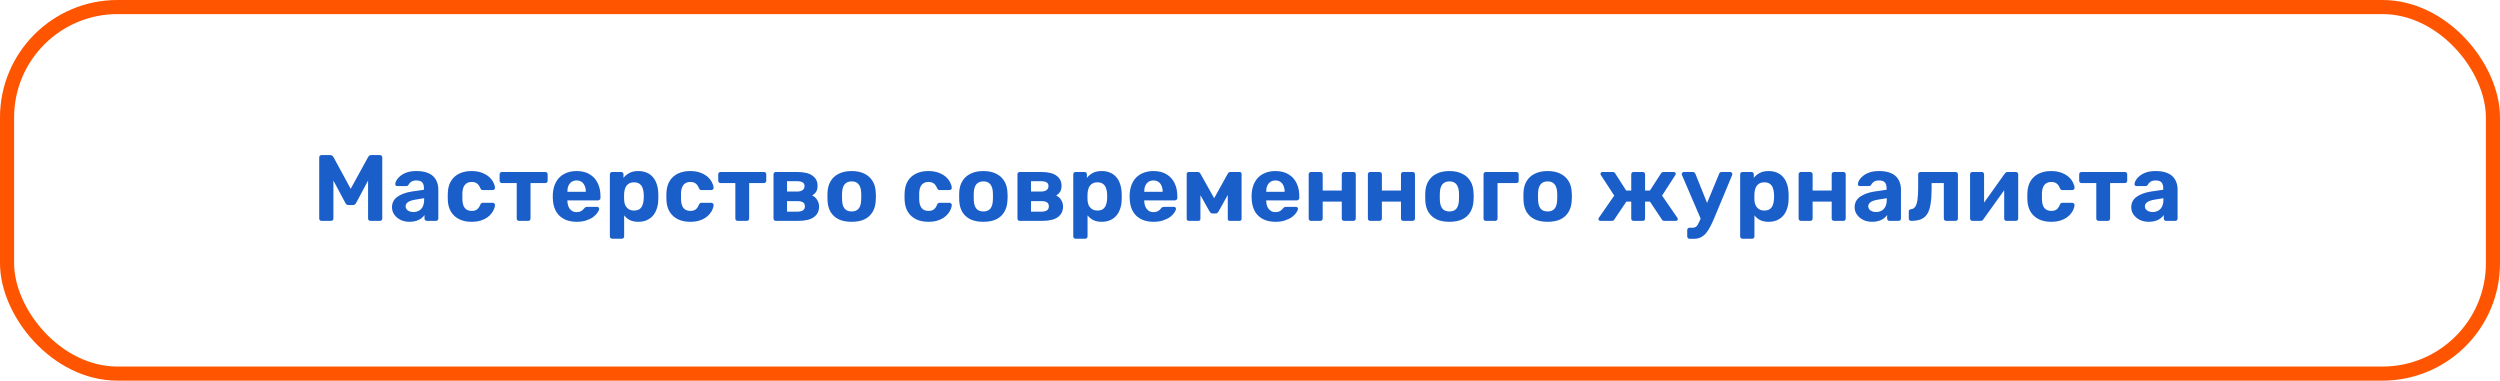 <?xml version="1.0" encoding="UTF-8"?> <svg xmlns="http://www.w3.org/2000/svg" width="532" height="81" viewBox="0 0 532 81" fill="none"><rect x="1.5" y="1.5" width="529" height="78" rx="23.5" stroke="#FF5400" stroke-width="3"></rect><path d="M68.427 47C68.294 47 68.174 46.953 68.067 46.86C67.974 46.767 67.927 46.647 67.927 46.5V33.5C67.927 33.353 67.974 33.233 68.067 33.14C68.174 33.047 68.294 33 68.427 33H70.287C70.487 33 70.634 33.053 70.727 33.16C70.834 33.267 70.907 33.347 70.947 33.4L74.627 40.18L78.347 33.4C78.374 33.347 78.434 33.267 78.527 33.16C78.634 33.053 78.787 33 78.987 33H80.847C80.994 33 81.114 33.047 81.207 33.14C81.301 33.233 81.347 33.353 81.347 33.5V46.5C81.347 46.647 81.301 46.767 81.207 46.86C81.114 46.953 80.994 47 80.847 47H78.807C78.674 47 78.561 46.953 78.467 46.86C78.374 46.767 78.327 46.647 78.327 46.5V38.42L75.787 43.18C75.721 43.3 75.634 43.407 75.527 43.5C75.421 43.593 75.281 43.64 75.107 43.64H74.167C73.994 43.64 73.854 43.593 73.747 43.5C73.641 43.407 73.554 43.3 73.487 43.18L70.947 38.42V46.5C70.947 46.647 70.901 46.767 70.807 46.86C70.714 46.953 70.601 47 70.467 47H68.427ZM87.154 47.2C86.447 47.2 85.814 47.067 85.254 46.8C84.694 46.52 84.247 46.147 83.914 45.68C83.581 45.213 83.414 44.693 83.414 44.12C83.414 43.173 83.794 42.427 84.554 41.88C85.327 41.333 86.341 40.96 87.594 40.76L90.214 40.38V40.02C90.214 39.5 90.094 39.1 89.854 38.82C89.614 38.54 89.194 38.4 88.594 38.4C88.154 38.4 87.801 38.487 87.534 38.66C87.267 38.833 87.061 39.06 86.914 39.34C86.807 39.513 86.654 39.6 86.454 39.6H84.554C84.407 39.6 84.294 39.56 84.214 39.48C84.134 39.387 84.101 39.28 84.114 39.16C84.114 38.933 84.201 38.667 84.374 38.36C84.547 38.053 84.814 37.753 85.174 37.46C85.534 37.153 85.994 36.9 86.554 36.7C87.114 36.5 87.801 36.4 88.614 36.4C89.454 36.4 90.174 36.5 90.774 36.7C91.374 36.9 91.854 37.18 92.214 37.54C92.574 37.9 92.841 38.32 93.014 38.8C93.187 39.267 93.274 39.773 93.274 40.32V46.5C93.274 46.647 93.227 46.767 93.134 46.86C93.041 46.953 92.921 47 92.774 47H90.814C90.681 47 90.567 46.953 90.474 46.86C90.381 46.767 90.334 46.647 90.334 46.5V45.76C90.161 46.013 89.927 46.253 89.634 46.48C89.341 46.693 88.987 46.867 88.574 47C88.174 47.133 87.701 47.2 87.154 47.2ZM87.954 45.12C88.394 45.12 88.787 45.027 89.134 44.84C89.481 44.653 89.754 44.367 89.954 43.98C90.154 43.593 90.254 43.107 90.254 42.52V42.18L88.394 42.48C87.674 42.6 87.147 42.78 86.814 43.02C86.481 43.26 86.314 43.553 86.314 43.9C86.314 44.153 86.387 44.373 86.534 44.56C86.694 44.747 86.901 44.887 87.154 44.98C87.407 45.073 87.674 45.12 87.954 45.12ZM100.316 47.2C99.342 47.2 98.482 47.02 97.736 46.66C97.002 46.3 96.422 45.78 95.996 45.1C95.569 44.407 95.335 43.58 95.296 42.62C95.282 42.407 95.275 42.14 95.275 41.82C95.275 41.487 95.282 41.213 95.296 41C95.335 40.027 95.562 39.2 95.975 38.52C96.402 37.827 96.989 37.3 97.736 36.94C98.482 36.58 99.342 36.4 100.316 36.4C101.209 36.4 101.969 36.527 102.596 36.78C103.222 37.02 103.736 37.327 104.136 37.7C104.536 38.073 104.829 38.467 105.016 38.88C105.216 39.28 105.322 39.633 105.336 39.94C105.349 40.073 105.302 40.193 105.196 40.3C105.102 40.393 104.989 40.44 104.856 40.44H102.716C102.582 40.44 102.476 40.407 102.396 40.34C102.329 40.26 102.262 40.153 102.196 40.02C102.009 39.553 101.769 39.22 101.476 39.02C101.182 38.82 100.816 38.72 100.376 38.72C99.775 38.72 99.302 38.913 98.956 39.3C98.609 39.687 98.422 40.287 98.395 41.1C98.382 41.62 98.382 42.093 98.395 42.52C98.436 43.347 98.622 43.947 98.956 44.32C99.302 44.693 99.775 44.88 100.376 44.88C100.842 44.88 101.216 44.78 101.496 44.58C101.776 44.38 102.009 44.047 102.196 43.58C102.249 43.447 102.316 43.347 102.396 43.28C102.476 43.2 102.582 43.16 102.716 43.16H104.856C104.989 43.16 105.102 43.213 105.196 43.32C105.302 43.413 105.349 43.527 105.336 43.66C105.322 43.887 105.256 44.153 105.136 44.46C105.029 44.767 104.849 45.08 104.596 45.4C104.356 45.72 104.042 46.02 103.656 46.3C103.269 46.567 102.796 46.787 102.236 46.96C101.689 47.12 101.049 47.2 100.316 47.2ZM110.457 47C110.31 47 110.19 46.953 110.097 46.86C110.004 46.767 109.957 46.647 109.957 46.5V38.96H106.817C106.67 38.96 106.55 38.913 106.457 38.82C106.364 38.727 106.317 38.607 106.317 38.46V37.1C106.317 36.953 106.364 36.833 106.457 36.74C106.55 36.647 106.67 36.6 106.817 36.6H116.037C116.184 36.6 116.304 36.647 116.397 36.74C116.49 36.833 116.537 36.953 116.537 37.1V38.46C116.537 38.607 116.49 38.727 116.397 38.82C116.304 38.913 116.184 38.96 116.037 38.96H112.897V46.5C112.897 46.647 112.85 46.767 112.757 46.86C112.664 46.953 112.55 47 112.417 47H110.457ZM122.718 47.2C121.185 47.2 119.965 46.773 119.058 45.92C118.165 45.067 117.692 43.827 117.638 42.2C117.638 42.093 117.638 41.953 117.638 41.78C117.638 41.593 117.638 41.447 117.638 41.34C117.692 40.313 117.925 39.433 118.338 38.7C118.752 37.953 119.332 37.387 120.078 37C120.825 36.6 121.698 36.4 122.698 36.4C123.818 36.4 124.752 36.633 125.498 37.1C126.258 37.553 126.825 38.18 127.198 38.98C127.585 39.767 127.778 40.673 127.778 41.7V42.16C127.778 42.293 127.725 42.407 127.618 42.5C127.525 42.593 127.412 42.64 127.278 42.64H120.738C120.738 42.653 120.738 42.68 120.738 42.72C120.738 42.747 120.738 42.773 120.738 42.8C120.752 43.227 120.832 43.62 120.978 43.98C121.138 44.327 121.358 44.607 121.638 44.82C121.932 45.033 122.278 45.14 122.678 45.14C123.012 45.14 123.285 45.093 123.498 45C123.712 44.907 123.885 44.793 124.018 44.66C124.165 44.527 124.272 44.413 124.338 44.32C124.458 44.187 124.552 44.107 124.618 44.08C124.698 44.04 124.818 44.02 124.978 44.02H127.058C127.192 44.02 127.298 44.06 127.378 44.14C127.472 44.207 127.512 44.307 127.498 44.44C127.485 44.653 127.372 44.92 127.158 45.24C126.958 45.547 126.658 45.853 126.258 46.16C125.858 46.453 125.358 46.7 124.758 46.9C124.172 47.1 123.492 47.2 122.718 47.2ZM120.738 40.82H124.658V40.78C124.658 40.3 124.578 39.887 124.418 39.54C124.272 39.18 124.052 38.9 123.758 38.7C123.465 38.5 123.112 38.4 122.698 38.4C122.285 38.4 121.932 38.5 121.638 38.7C121.345 38.9 121.118 39.18 120.958 39.54C120.812 39.887 120.738 40.3 120.738 40.78V40.82ZM130.278 50.8C130.131 50.8 130.011 50.753 129.918 50.66C129.824 50.567 129.778 50.447 129.778 50.3V37.1C129.778 36.953 129.824 36.833 129.918 36.74C130.011 36.647 130.131 36.6 130.278 36.6H132.178C132.324 36.6 132.444 36.647 132.538 36.74C132.631 36.833 132.678 36.953 132.678 37.1V37.86C132.998 37.433 133.411 37.087 133.918 36.82C134.424 36.54 135.058 36.4 135.818 36.4C136.511 36.4 137.111 36.513 137.618 36.74C138.138 36.953 138.571 37.267 138.918 37.68C139.278 38.08 139.551 38.567 139.738 39.14C139.938 39.713 140.051 40.36 140.078 41.08C140.091 41.333 140.098 41.573 140.098 41.8C140.098 42.027 140.091 42.273 140.078 42.54C140.064 43.22 139.958 43.847 139.758 44.42C139.571 44.993 139.298 45.487 138.938 45.9C138.578 46.313 138.138 46.633 137.618 46.86C137.111 47.087 136.511 47.2 135.818 47.2C135.138 47.2 134.544 47.08 134.038 46.84C133.544 46.587 133.138 46.247 132.818 45.82V50.3C132.818 50.447 132.771 50.567 132.678 50.66C132.584 50.753 132.471 50.8 132.338 50.8H130.278ZM134.918 44.8C135.424 44.8 135.824 44.693 136.118 44.48C136.411 44.253 136.618 43.96 136.738 43.6C136.871 43.24 136.951 42.847 136.978 42.42C137.004 42.007 137.004 41.593 136.978 41.18C136.951 40.753 136.871 40.36 136.738 40C136.618 39.64 136.411 39.353 136.118 39.14C135.824 38.913 135.424 38.8 134.918 38.8C134.424 38.8 134.024 38.913 133.718 39.14C133.411 39.367 133.191 39.653 133.058 40C132.924 40.347 132.844 40.72 132.818 41.12C132.804 41.36 132.798 41.607 132.798 41.86C132.798 42.113 132.804 42.367 132.818 42.62C132.831 42.993 132.911 43.347 133.058 43.68C133.218 44 133.444 44.267 133.738 44.48C134.044 44.693 134.438 44.8 134.918 44.8ZM146.839 47.2C145.866 47.2 145.006 47.02 144.259 46.66C143.526 46.3 142.946 45.78 142.519 45.1C142.092 44.407 141.859 43.58 141.819 42.62C141.806 42.407 141.799 42.14 141.799 41.82C141.799 41.487 141.806 41.213 141.819 41C141.859 40.027 142.086 39.2 142.499 38.52C142.926 37.827 143.512 37.3 144.259 36.94C145.006 36.58 145.866 36.4 146.839 36.4C147.732 36.4 148.492 36.527 149.119 36.78C149.746 37.02 150.259 37.327 150.659 37.7C151.059 38.073 151.352 38.467 151.539 38.88C151.739 39.28 151.846 39.633 151.859 39.94C151.872 40.073 151.826 40.193 151.719 40.3C151.626 40.393 151.512 40.44 151.379 40.44H149.239C149.106 40.44 148.999 40.407 148.919 40.34C148.852 40.26 148.786 40.153 148.719 40.02C148.532 39.553 148.292 39.22 147.999 39.02C147.706 38.82 147.339 38.72 146.899 38.72C146.299 38.72 145.826 38.913 145.479 39.3C145.132 39.687 144.946 40.287 144.919 41.1C144.906 41.62 144.906 42.093 144.919 42.52C144.959 43.347 145.146 43.947 145.479 44.32C145.826 44.693 146.299 44.88 146.899 44.88C147.366 44.88 147.739 44.78 148.019 44.58C148.299 44.38 148.532 44.047 148.719 43.58C148.772 43.447 148.839 43.347 148.919 43.28C148.999 43.2 149.106 43.16 149.239 43.16H151.379C151.512 43.16 151.626 43.213 151.719 43.32C151.826 43.413 151.872 43.527 151.859 43.66C151.846 43.887 151.779 44.153 151.659 44.46C151.552 44.767 151.372 45.08 151.119 45.4C150.879 45.72 150.566 46.02 150.179 46.3C149.792 46.567 149.319 46.787 148.759 46.96C148.212 47.12 147.572 47.2 146.839 47.2ZM156.981 47C156.834 47 156.714 46.953 156.621 46.86C156.527 46.767 156.481 46.647 156.481 46.5V38.96H153.341C153.194 38.96 153.074 38.913 152.981 38.82C152.887 38.727 152.841 38.607 152.841 38.46V37.1C152.841 36.953 152.887 36.833 152.981 36.74C153.074 36.647 153.194 36.6 153.341 36.6H162.561C162.707 36.6 162.827 36.647 162.921 36.74C163.014 36.833 163.061 36.953 163.061 37.1V38.46C163.061 38.607 163.014 38.727 162.921 38.82C162.827 38.913 162.707 38.96 162.561 38.96H159.421V46.5C159.421 46.647 159.374 46.767 159.281 46.86C159.187 46.953 159.074 47 158.941 47H156.981ZM165.082 47C164.948 47 164.835 46.953 164.742 46.86C164.648 46.767 164.602 46.647 164.602 46.5V37.1C164.602 36.953 164.648 36.833 164.742 36.74C164.835 36.647 164.948 36.6 165.082 36.6H169.642C171.135 36.6 172.228 36.867 172.922 37.4C173.628 37.92 173.982 38.627 173.982 39.52C173.982 40.053 173.882 40.48 173.682 40.8C173.482 41.107 173.202 41.373 172.842 41.6C173.295 41.813 173.648 42.133 173.902 42.56C174.168 42.973 174.302 43.44 174.302 43.96C174.302 44.907 173.935 45.653 173.202 46.2C172.468 46.733 171.368 47 169.902 47H165.082ZM167.482 45.04H169.722C170.188 45.04 170.562 44.953 170.842 44.78C171.135 44.593 171.282 44.307 171.282 43.92C171.282 43.52 171.148 43.233 170.882 43.06C170.615 42.887 170.228 42.8 169.722 42.8H167.482V45.04ZM167.482 40.76H169.642C170.122 40.76 170.502 40.66 170.782 40.46C171.062 40.26 171.202 39.973 171.202 39.6C171.202 39.213 171.062 38.947 170.782 38.8C170.502 38.64 170.122 38.56 169.642 38.56H167.482V40.76ZM181.237 47.2C180.13 47.2 179.203 47.02 178.457 46.66C177.71 46.287 177.137 45.76 176.737 45.08C176.35 44.4 176.137 43.607 176.097 42.7C176.083 42.433 176.077 42.133 176.077 41.8C176.077 41.453 176.083 41.153 176.097 40.9C176.137 39.98 176.363 39.187 176.777 38.52C177.19 37.84 177.77 37.32 178.517 36.96C179.263 36.587 180.17 36.4 181.237 36.4C182.29 36.4 183.19 36.587 183.937 36.96C184.683 37.32 185.263 37.84 185.677 38.52C186.09 39.187 186.317 39.98 186.357 40.9C186.383 41.153 186.397 41.453 186.397 41.8C186.397 42.133 186.383 42.433 186.357 42.7C186.317 43.607 186.097 44.4 185.697 45.08C185.31 45.76 184.743 46.287 183.997 46.66C183.25 47.02 182.33 47.2 181.237 47.2ZM181.237 45C181.89 45 182.383 44.8 182.717 44.4C183.05 43.987 183.23 43.387 183.257 42.6C183.27 42.4 183.277 42.133 183.277 41.8C183.277 41.467 183.27 41.2 183.257 41C183.23 40.227 183.05 39.633 182.717 39.22C182.383 38.807 181.89 38.6 181.237 38.6C180.583 38.6 180.083 38.807 179.737 39.22C179.403 39.633 179.223 40.227 179.197 41C179.183 41.2 179.177 41.467 179.177 41.8C179.177 42.133 179.183 42.4 179.197 42.6C179.223 43.387 179.403 43.987 179.737 44.4C180.083 44.8 180.583 45 181.237 45ZM197.523 47.2C196.549 47.2 195.689 47.02 194.943 46.66C194.209 46.3 193.629 45.78 193.203 45.1C192.776 44.407 192.543 43.58 192.503 42.62C192.489 42.407 192.483 42.14 192.483 41.82C192.483 41.487 192.489 41.213 192.503 41C192.543 40.027 192.769 39.2 193.183 38.52C193.609 37.827 194.196 37.3 194.943 36.94C195.689 36.58 196.549 36.4 197.523 36.4C198.416 36.4 199.176 36.527 199.803 36.78C200.429 37.02 200.943 37.327 201.343 37.7C201.743 38.073 202.036 38.467 202.223 38.88C202.423 39.28 202.529 39.633 202.543 39.94C202.556 40.073 202.509 40.193 202.403 40.3C202.309 40.393 202.196 40.44 202.063 40.44H199.923C199.789 40.44 199.683 40.407 199.603 40.34C199.536 40.26 199.469 40.153 199.403 40.02C199.216 39.553 198.976 39.22 198.683 39.02C198.389 38.82 198.023 38.72 197.583 38.72C196.983 38.72 196.509 38.913 196.163 39.3C195.816 39.687 195.629 40.287 195.603 41.1C195.589 41.62 195.589 42.093 195.603 42.52C195.643 43.347 195.829 43.947 196.163 44.32C196.509 44.693 196.983 44.88 197.583 44.88C198.049 44.88 198.423 44.78 198.703 44.58C198.983 44.38 199.216 44.047 199.403 43.58C199.456 43.447 199.523 43.347 199.603 43.28C199.683 43.2 199.789 43.16 199.923 43.16H202.063C202.196 43.16 202.309 43.213 202.403 43.32C202.509 43.413 202.556 43.527 202.543 43.66C202.529 43.887 202.463 44.153 202.343 44.46C202.236 44.767 202.056 45.08 201.803 45.4C201.563 45.72 201.249 46.02 200.863 46.3C200.476 46.567 200.003 46.787 199.443 46.96C198.896 47.12 198.256 47.2 197.523 47.2ZM209.264 47.2C208.157 47.2 207.231 47.02 206.484 46.66C205.737 46.287 205.164 45.76 204.764 45.08C204.377 44.4 204.164 43.607 204.124 42.7C204.111 42.433 204.104 42.133 204.104 41.8C204.104 41.453 204.111 41.153 204.124 40.9C204.164 39.98 204.391 39.187 204.804 38.52C205.217 37.84 205.797 37.32 206.544 36.96C207.291 36.587 208.197 36.4 209.264 36.4C210.317 36.4 211.217 36.587 211.964 36.96C212.711 37.32 213.291 37.84 213.704 38.52C214.117 39.187 214.344 39.98 214.384 40.9C214.411 41.153 214.424 41.453 214.424 41.8C214.424 42.133 214.411 42.433 214.384 42.7C214.344 43.607 214.124 44.4 213.724 45.08C213.337 45.76 212.771 46.287 212.024 46.66C211.277 47.02 210.357 47.2 209.264 47.2ZM209.264 45C209.917 45 210.411 44.8 210.744 44.4C211.077 43.987 211.257 43.387 211.284 42.6C211.297 42.4 211.304 42.133 211.304 41.8C211.304 41.467 211.297 41.2 211.284 41C211.257 40.227 211.077 39.633 210.744 39.22C210.411 38.807 209.917 38.6 209.264 38.6C208.611 38.6 208.111 38.807 207.764 39.22C207.431 39.633 207.251 40.227 207.224 41C207.211 41.2 207.204 41.467 207.204 41.8C207.204 42.133 207.211 42.4 207.224 42.6C207.251 43.387 207.431 43.987 207.764 44.4C208.111 44.8 208.611 45 209.264 45ZM216.996 47C216.863 47 216.749 46.953 216.656 46.86C216.563 46.767 216.516 46.647 216.516 46.5V37.1C216.516 36.953 216.563 36.833 216.656 36.74C216.749 36.647 216.863 36.6 216.996 36.6H221.556C223.049 36.6 224.143 36.867 224.836 37.4C225.543 37.92 225.896 38.627 225.896 39.52C225.896 40.053 225.796 40.48 225.596 40.8C225.396 41.107 225.116 41.373 224.756 41.6C225.209 41.813 225.563 42.133 225.816 42.56C226.083 42.973 226.216 43.44 226.216 43.96C226.216 44.907 225.849 45.653 225.116 46.2C224.383 46.733 223.283 47 221.816 47H216.996ZM219.396 45.04H221.636C222.103 45.04 222.476 44.953 222.756 44.78C223.049 44.593 223.196 44.307 223.196 43.92C223.196 43.52 223.063 43.233 222.796 43.06C222.529 42.887 222.143 42.8 221.636 42.8H219.396V45.04ZM219.396 40.76H221.556C222.036 40.76 222.416 40.66 222.696 40.46C222.976 40.26 223.116 39.973 223.116 39.6C223.116 39.213 222.976 38.947 222.696 38.8C222.416 38.64 222.036 38.56 221.556 38.56H219.396V40.76ZM228.891 50.8C228.744 50.8 228.624 50.753 228.531 50.66C228.438 50.567 228.391 50.447 228.391 50.3V37.1C228.391 36.953 228.438 36.833 228.531 36.74C228.624 36.647 228.744 36.6 228.891 36.6H230.791C230.938 36.6 231.058 36.647 231.151 36.74C231.244 36.833 231.291 36.953 231.291 37.1V37.86C231.611 37.433 232.024 37.087 232.531 36.82C233.038 36.54 233.671 36.4 234.431 36.4C235.124 36.4 235.724 36.513 236.231 36.74C236.751 36.953 237.184 37.267 237.531 37.68C237.891 38.08 238.164 38.567 238.351 39.14C238.551 39.713 238.664 40.36 238.691 41.08C238.704 41.333 238.711 41.573 238.711 41.8C238.711 42.027 238.704 42.273 238.691 42.54C238.678 43.22 238.571 43.847 238.371 44.42C238.184 44.993 237.911 45.487 237.551 45.9C237.191 46.313 236.751 46.633 236.231 46.86C235.724 47.087 235.124 47.2 234.431 47.2C233.751 47.2 233.158 47.08 232.651 46.84C232.158 46.587 231.751 46.247 231.431 45.82V50.3C231.431 50.447 231.384 50.567 231.291 50.66C231.198 50.753 231.084 50.8 230.951 50.8H228.891ZM233.531 44.8C234.038 44.8 234.438 44.693 234.731 44.48C235.024 44.253 235.231 43.96 235.351 43.6C235.484 43.24 235.564 42.847 235.591 42.42C235.618 42.007 235.618 41.593 235.591 41.18C235.564 40.753 235.484 40.36 235.351 40C235.231 39.64 235.024 39.353 234.731 39.14C234.438 38.913 234.038 38.8 233.531 38.8C233.038 38.8 232.638 38.913 232.331 39.14C232.024 39.367 231.804 39.653 231.671 40C231.538 40.347 231.458 40.72 231.431 41.12C231.418 41.36 231.411 41.607 231.411 41.86C231.411 42.113 231.418 42.367 231.431 42.62C231.444 42.993 231.524 43.347 231.671 43.68C231.831 44 232.058 44.267 232.351 44.48C232.658 44.693 233.051 44.8 233.531 44.8ZM245.472 47.2C243.939 47.2 242.719 46.773 241.812 45.92C240.919 45.067 240.446 43.827 240.392 42.2C240.392 42.093 240.392 41.953 240.392 41.78C240.392 41.593 240.392 41.447 240.392 41.34C240.446 40.313 240.679 39.433 241.092 38.7C241.506 37.953 242.086 37.387 242.832 37C243.579 36.6 244.452 36.4 245.452 36.4C246.572 36.4 247.506 36.633 248.252 37.1C249.012 37.553 249.579 38.18 249.952 38.98C250.339 39.767 250.532 40.673 250.532 41.7V42.16C250.532 42.293 250.479 42.407 250.372 42.5C250.279 42.593 250.166 42.64 250.032 42.64H243.492C243.492 42.653 243.492 42.68 243.492 42.72C243.492 42.747 243.492 42.773 243.492 42.8C243.506 43.227 243.586 43.62 243.732 43.98C243.892 44.327 244.112 44.607 244.392 44.82C244.686 45.033 245.032 45.14 245.432 45.14C245.766 45.14 246.039 45.093 246.252 45C246.466 44.907 246.639 44.793 246.772 44.66C246.919 44.527 247.026 44.413 247.092 44.32C247.212 44.187 247.306 44.107 247.372 44.08C247.452 44.04 247.572 44.02 247.732 44.02H249.812C249.946 44.02 250.052 44.06 250.132 44.14C250.226 44.207 250.266 44.307 250.252 44.44C250.239 44.653 250.126 44.92 249.912 45.24C249.712 45.547 249.412 45.853 249.012 46.16C248.612 46.453 248.112 46.7 247.512 46.9C246.926 47.1 246.246 47.2 245.472 47.2ZM243.492 40.82H247.412V40.78C247.412 40.3 247.332 39.887 247.172 39.54C247.026 39.18 246.806 38.9 246.512 38.7C246.219 38.5 245.866 38.4 245.452 38.4C245.039 38.4 244.686 38.5 244.392 38.7C244.099 38.9 243.872 39.18 243.712 39.54C243.566 39.887 243.492 40.3 243.492 40.78V40.82ZM252.951 47C252.831 47 252.731 46.96 252.651 46.88C252.571 46.8 252.531 46.7 252.531 46.58V37C252.531 36.893 252.571 36.8 252.651 36.72C252.731 36.64 252.825 36.6 252.931 36.6H254.891C255.131 36.6 255.318 36.72 255.451 36.96L258.371 42.18L261.271 36.96C261.405 36.72 261.591 36.6 261.831 36.6H263.811C263.918 36.6 264.011 36.64 264.091 36.72C264.171 36.8 264.211 36.893 264.211 37V46.58C264.211 46.7 264.171 46.8 264.091 46.88C264.011 46.96 263.911 47 263.791 47H261.691C261.558 47 261.451 46.96 261.371 46.88C261.305 46.8 261.271 46.7 261.271 46.58V39.68L262.171 39.86L259.331 44.96C259.265 45.08 259.185 45.187 259.091 45.28C259.011 45.373 258.891 45.42 258.731 45.42H257.991C257.845 45.42 257.725 45.38 257.631 45.3C257.538 45.207 257.451 45.093 257.371 44.96L254.611 40.04L255.451 39.86V46.58C255.451 46.7 255.411 46.8 255.331 46.88C255.251 46.96 255.151 47 255.031 47H252.951ZM271.429 47.2C269.896 47.2 268.676 46.773 267.769 45.92C266.876 45.067 266.403 43.827 266.349 42.2C266.349 42.093 266.349 41.953 266.349 41.78C266.349 41.593 266.349 41.447 266.349 41.34C266.403 40.313 266.636 39.433 267.049 38.7C267.463 37.953 268.043 37.387 268.789 37C269.536 36.6 270.409 36.4 271.409 36.4C272.529 36.4 273.463 36.633 274.209 37.1C274.969 37.553 275.536 38.18 275.909 38.98C276.296 39.767 276.489 40.673 276.489 41.7V42.16C276.489 42.293 276.436 42.407 276.329 42.5C276.236 42.593 276.123 42.64 275.989 42.64H269.449C269.449 42.653 269.449 42.68 269.449 42.72C269.449 42.747 269.449 42.773 269.449 42.8C269.463 43.227 269.543 43.62 269.689 43.98C269.849 44.327 270.069 44.607 270.349 44.82C270.643 45.033 270.989 45.14 271.389 45.14C271.723 45.14 271.996 45.093 272.209 45C272.423 44.907 272.596 44.793 272.729 44.66C272.876 44.527 272.983 44.413 273.049 44.32C273.169 44.187 273.263 44.107 273.329 44.08C273.409 44.04 273.529 44.02 273.689 44.02H275.769C275.903 44.02 276.009 44.06 276.089 44.14C276.183 44.207 276.223 44.307 276.209 44.44C276.196 44.653 276.083 44.92 275.869 45.24C275.669 45.547 275.369 45.853 274.969 46.16C274.569 46.453 274.069 46.7 273.469 46.9C272.883 47.1 272.203 47.2 271.429 47.2ZM269.449 40.82H273.369V40.78C273.369 40.3 273.289 39.887 273.129 39.54C272.983 39.18 272.763 38.9 272.469 38.7C272.176 38.5 271.823 38.4 271.409 38.4C270.996 38.4 270.643 38.5 270.349 38.7C270.056 38.9 269.829 39.18 269.669 39.54C269.523 39.887 269.449 40.3 269.449 40.78V40.82ZM278.969 47C278.835 47 278.722 46.953 278.629 46.86C278.535 46.767 278.489 46.647 278.489 46.5V37.1C278.489 36.953 278.535 36.833 278.629 36.74C278.722 36.647 278.835 36.6 278.969 36.6H280.969C281.115 36.6 281.235 36.647 281.329 36.74C281.422 36.833 281.469 36.953 281.469 37.1V40.54H285.529V37.1C285.529 36.953 285.575 36.833 285.669 36.74C285.762 36.647 285.882 36.6 286.029 36.6H288.029C288.162 36.6 288.275 36.647 288.369 36.74C288.462 36.833 288.509 36.953 288.509 37.1V46.5C288.509 46.647 288.462 46.767 288.369 46.86C288.275 46.953 288.162 47 288.029 47H286.029C285.882 47 285.762 46.953 285.669 46.86C285.575 46.767 285.529 46.647 285.529 46.5V42.9H281.469V46.5C281.469 46.647 281.422 46.767 281.329 46.86C281.235 46.953 281.115 47 280.969 47H278.969ZM291.566 47C291.433 47 291.32 46.953 291.226 46.86C291.133 46.767 291.086 46.647 291.086 46.5V37.1C291.086 36.953 291.133 36.833 291.226 36.74C291.32 36.647 291.433 36.6 291.566 36.6H293.566C293.713 36.6 293.833 36.647 293.926 36.74C294.02 36.833 294.066 36.953 294.066 37.1V40.54H298.126V37.1C298.126 36.953 298.173 36.833 298.266 36.74C298.36 36.647 298.48 36.6 298.626 36.6H300.626C300.76 36.6 300.873 36.647 300.966 36.74C301.06 36.833 301.106 36.953 301.106 37.1V46.5C301.106 46.647 301.06 46.767 300.966 46.86C300.873 46.953 300.76 47 300.626 47H298.626C298.48 47 298.36 46.953 298.266 46.86C298.173 46.767 298.126 46.647 298.126 46.5V42.9H294.066V46.5C294.066 46.647 294.02 46.767 293.926 46.86C293.833 46.953 293.713 47 293.566 47H291.566ZM308.444 47.2C307.337 47.2 306.41 47.02 305.664 46.66C304.917 46.287 304.344 45.76 303.944 45.08C303.557 44.4 303.344 43.607 303.304 42.7C303.29 42.433 303.284 42.133 303.284 41.8C303.284 41.453 303.29 41.153 303.304 40.9C303.344 39.98 303.57 39.187 303.984 38.52C304.397 37.84 304.977 37.32 305.724 36.96C306.47 36.587 307.377 36.4 308.444 36.4C309.497 36.4 310.397 36.587 311.144 36.96C311.89 37.32 312.47 37.84 312.884 38.52C313.297 39.187 313.524 39.98 313.564 40.9C313.59 41.153 313.604 41.453 313.604 41.8C313.604 42.133 313.59 42.433 313.564 42.7C313.524 43.607 313.304 44.4 312.904 45.08C312.517 45.76 311.95 46.287 311.204 46.66C310.457 47.02 309.537 47.2 308.444 47.2ZM308.444 45C309.097 45 309.59 44.8 309.924 44.4C310.257 43.987 310.437 43.387 310.464 42.6C310.477 42.4 310.484 42.133 310.484 41.8C310.484 41.467 310.477 41.2 310.464 41C310.437 40.227 310.257 39.633 309.924 39.22C309.59 38.807 309.097 38.6 308.444 38.6C307.79 38.6 307.29 38.807 306.944 39.22C306.61 39.633 306.43 40.227 306.404 41C306.39 41.2 306.384 41.467 306.384 41.8C306.384 42.133 306.39 42.4 306.404 42.6C306.43 43.387 306.61 43.987 306.944 44.4C307.29 44.8 307.79 45 308.444 45ZM316.176 47C316.042 47 315.929 46.953 315.836 46.86C315.742 46.767 315.696 46.647 315.696 46.5V37.1C315.696 36.953 315.742 36.833 315.836 36.74C315.929 36.647 316.042 36.6 316.176 36.6H322.676C322.822 36.6 322.942 36.647 323.036 36.74C323.129 36.833 323.176 36.953 323.176 37.1V38.46C323.176 38.607 323.129 38.727 323.036 38.82C322.942 38.913 322.822 38.96 322.676 38.96H318.676V46.5C318.676 46.647 318.629 46.767 318.536 46.86C318.442 46.953 318.322 47 318.176 47H316.176ZM329.342 47.2C328.236 47.2 327.309 47.02 326.562 46.66C325.816 46.287 325.242 45.76 324.842 45.08C324.456 44.4 324.242 43.607 324.202 42.7C324.189 42.433 324.182 42.133 324.182 41.8C324.182 41.453 324.189 41.153 324.202 40.9C324.242 39.98 324.469 39.187 324.882 38.52C325.296 37.84 325.876 37.32 326.622 36.96C327.369 36.587 328.276 36.4 329.342 36.4C330.396 36.4 331.296 36.587 332.042 36.96C332.789 37.32 333.369 37.84 333.782 38.52C334.196 39.187 334.422 39.98 334.462 40.9C334.489 41.153 334.502 41.453 334.502 41.8C334.502 42.133 334.489 42.433 334.462 42.7C334.422 43.607 334.202 44.4 333.802 45.08C333.416 45.76 332.849 46.287 332.102 46.66C331.356 47.02 330.436 47.2 329.342 47.2ZM329.342 45C329.996 45 330.489 44.8 330.822 44.4C331.156 43.987 331.336 43.387 331.362 42.6C331.376 42.4 331.382 42.133 331.382 41.8C331.382 41.467 331.376 41.2 331.362 41C331.336 40.227 331.156 39.633 330.822 39.22C330.489 38.807 329.996 38.6 329.342 38.6C328.689 38.6 328.189 38.807 327.842 39.22C327.509 39.633 327.329 40.227 327.302 41C327.289 41.2 327.282 41.467 327.282 41.8C327.282 42.133 327.289 42.4 327.302 42.6C327.329 43.387 327.509 43.987 327.842 44.4C328.189 44.8 328.689 45 329.342 45ZM340.568 47C340.448 47 340.348 46.967 340.268 46.9C340.188 46.82 340.148 46.727 340.148 46.62C340.148 46.54 340.175 46.453 340.228 46.36L343.508 41.62L340.668 37.26C340.655 37.22 340.635 37.173 340.608 37.12C340.595 37.067 340.588 37.02 340.588 36.98C340.588 36.873 340.628 36.787 340.708 36.72C340.788 36.64 340.888 36.6 341.008 36.6H343.188C343.335 36.6 343.448 36.633 343.528 36.7C343.621 36.767 343.688 36.84 343.728 36.92L346.048 40.54H347.128V37.1C347.128 36.953 347.175 36.833 347.268 36.74C347.361 36.647 347.481 36.6 347.628 36.6H349.588C349.721 36.6 349.835 36.647 349.928 36.74C350.021 36.833 350.068 36.953 350.068 37.1V40.54H351.108L353.448 36.92C353.501 36.84 353.568 36.767 353.648 36.7C353.741 36.633 353.861 36.6 354.008 36.6H356.168C356.288 36.6 356.388 36.64 356.468 36.72C356.561 36.787 356.608 36.873 356.608 36.98C356.608 37.02 356.595 37.067 356.568 37.12C356.555 37.173 356.535 37.22 356.508 37.26L353.688 41.62L356.948 46.36C357.001 46.44 357.028 46.527 357.028 46.62C357.028 46.727 356.988 46.82 356.908 46.9C356.828 46.967 356.728 47 356.608 47H354.208C354.035 47 353.901 46.967 353.808 46.9C353.728 46.82 353.668 46.747 353.628 46.68L351.108 42.9H350.068V46.5C350.068 46.647 350.021 46.767 349.928 46.86C349.835 46.953 349.721 47 349.588 47H347.628C347.481 47 347.361 46.953 347.268 46.86C347.175 46.767 347.128 46.647 347.128 46.5V42.9H346.088L343.548 46.68C343.521 46.747 343.461 46.82 343.368 46.9C343.275 46.967 343.148 47 342.988 47H340.568ZM359.544 50.82C359.397 50.82 359.277 50.767 359.184 50.66C359.09 50.567 359.044 50.453 359.044 50.32V48.94C359.044 48.807 359.09 48.693 359.184 48.6C359.277 48.507 359.397 48.46 359.544 48.46H360.204C360.457 48.46 360.664 48.407 360.824 48.3C360.997 48.207 361.15 48.047 361.284 47.82C361.417 47.593 361.57 47.28 361.744 46.88L365.824 37C365.864 36.893 365.924 36.8 366.004 36.72C366.097 36.64 366.224 36.6 366.384 36.6H368.224C368.33 36.6 368.424 36.647 368.504 36.74C368.597 36.82 368.644 36.913 368.644 37.02C368.644 37.047 368.637 37.087 368.624 37.14C368.624 37.18 368.61 37.233 368.584 37.3L364.784 46.42C364.53 47.033 364.264 47.607 363.984 48.14C363.717 48.673 363.424 49.14 363.104 49.54C362.784 49.94 362.404 50.253 361.964 50.48C361.537 50.707 361.044 50.82 360.484 50.82H359.544ZM362.004 46.76L357.944 37.3C357.89 37.193 357.864 37.107 357.864 37.04C357.877 36.92 357.924 36.82 358.004 36.74C358.097 36.647 358.204 36.6 358.324 36.6H360.244C360.404 36.6 360.524 36.647 360.604 36.74C360.684 36.82 360.744 36.907 360.784 37L363.784 44.48L362.004 46.76ZM370.805 50.8C370.658 50.8 370.538 50.753 370.445 50.66C370.352 50.567 370.305 50.447 370.305 50.3V37.1C370.305 36.953 370.352 36.833 370.445 36.74C370.538 36.647 370.658 36.6 370.805 36.6H372.705C372.852 36.6 372.972 36.647 373.065 36.74C373.158 36.833 373.205 36.953 373.205 37.1V37.86C373.525 37.433 373.938 37.087 374.445 36.82C374.952 36.54 375.585 36.4 376.345 36.4C377.038 36.4 377.638 36.513 378.145 36.74C378.665 36.953 379.098 37.267 379.445 37.68C379.805 38.08 380.078 38.567 380.265 39.14C380.465 39.713 380.578 40.36 380.605 41.08C380.618 41.333 380.625 41.573 380.625 41.8C380.625 42.027 380.618 42.273 380.605 42.54C380.592 43.22 380.485 43.847 380.285 44.42C380.098 44.993 379.825 45.487 379.465 45.9C379.105 46.313 378.665 46.633 378.145 46.86C377.638 47.087 377.038 47.2 376.345 47.2C375.665 47.2 375.072 47.08 374.565 46.84C374.072 46.587 373.665 46.247 373.345 45.82V50.3C373.345 50.447 373.298 50.567 373.205 50.66C373.112 50.753 372.998 50.8 372.865 50.8H370.805ZM375.445 44.8C375.952 44.8 376.352 44.693 376.645 44.48C376.938 44.253 377.145 43.96 377.265 43.6C377.398 43.24 377.478 42.847 377.505 42.42C377.532 42.007 377.532 41.593 377.505 41.18C377.478 40.753 377.398 40.36 377.265 40C377.145 39.64 376.938 39.353 376.645 39.14C376.352 38.913 375.952 38.8 375.445 38.8C374.952 38.8 374.552 38.913 374.245 39.14C373.938 39.367 373.718 39.653 373.585 40C373.452 40.347 373.372 40.72 373.345 41.12C373.332 41.36 373.325 41.607 373.325 41.86C373.325 42.113 373.332 42.367 373.345 42.62C373.358 42.993 373.438 43.347 373.585 43.68C373.745 44 373.972 44.267 374.265 44.48C374.572 44.693 374.965 44.8 375.445 44.8ZM383.226 47C383.093 47 382.98 46.953 382.886 46.86C382.793 46.767 382.746 46.647 382.746 46.5V37.1C382.746 36.953 382.793 36.833 382.886 36.74C382.98 36.647 383.093 36.6 383.226 36.6H385.226C385.373 36.6 385.493 36.647 385.586 36.74C385.68 36.833 385.726 36.953 385.726 37.1V40.54H389.786V37.1C389.786 36.953 389.833 36.833 389.926 36.74C390.02 36.647 390.14 36.6 390.286 36.6H392.286C392.42 36.6 392.533 36.647 392.626 36.74C392.72 36.833 392.766 36.953 392.766 37.1V46.5C392.766 46.647 392.72 46.767 392.626 46.86C392.533 46.953 392.42 47 392.286 47H390.286C390.14 47 390.02 46.953 389.926 46.86C389.833 46.767 389.786 46.647 389.786 46.5V42.9H385.726V46.5C385.726 46.647 385.68 46.767 385.586 46.86C385.493 46.953 385.373 47 385.226 47H383.226ZM398.404 47.2C397.697 47.2 397.064 47.067 396.504 46.8C395.944 46.52 395.497 46.147 395.164 45.68C394.831 45.213 394.664 44.693 394.664 44.12C394.664 43.173 395.044 42.427 395.804 41.88C396.577 41.333 397.591 40.96 398.844 40.76L401.464 40.38V40.02C401.464 39.5 401.344 39.1 401.104 38.82C400.864 38.54 400.444 38.4 399.844 38.4C399.404 38.4 399.051 38.487 398.784 38.66C398.517 38.833 398.311 39.06 398.164 39.34C398.057 39.513 397.904 39.6 397.704 39.6H395.804C395.657 39.6 395.544 39.56 395.464 39.48C395.384 39.387 395.351 39.28 395.364 39.16C395.364 38.933 395.451 38.667 395.624 38.36C395.797 38.053 396.064 37.753 396.424 37.46C396.784 37.153 397.244 36.9 397.804 36.7C398.364 36.5 399.051 36.4 399.864 36.4C400.704 36.4 401.424 36.5 402.024 36.7C402.624 36.9 403.104 37.18 403.464 37.54C403.824 37.9 404.091 38.32 404.264 38.8C404.437 39.267 404.524 39.773 404.524 40.32V46.5C404.524 46.647 404.477 46.767 404.384 46.86C404.291 46.953 404.171 47 404.024 47H402.064C401.931 47 401.817 46.953 401.724 46.86C401.631 46.767 401.584 46.647 401.584 46.5V45.76C401.411 46.013 401.177 46.253 400.884 46.48C400.591 46.693 400.237 46.867 399.824 47C399.424 47.133 398.951 47.2 398.404 47.2ZM399.204 45.12C399.644 45.12 400.037 45.027 400.384 44.84C400.731 44.653 401.004 44.367 401.204 43.98C401.404 43.593 401.504 43.107 401.504 42.52V42.18L399.644 42.48C398.924 42.6 398.397 42.78 398.064 43.02C397.731 43.26 397.564 43.553 397.564 43.9C397.564 44.153 397.637 44.373 397.784 44.56C397.944 44.747 398.151 44.887 398.404 44.98C398.657 45.073 398.924 45.12 399.204 45.12ZM406.686 47C406.552 47 406.432 46.953 406.326 46.86C406.232 46.753 406.186 46.633 406.186 46.5V45C406.186 44.707 406.346 44.547 406.666 44.52C407.052 44.48 407.352 44.3 407.566 43.98C407.792 43.647 407.952 43.14 408.046 42.46C408.139 41.78 408.186 40.907 408.186 39.84V37.1C408.186 36.953 408.232 36.833 408.326 36.74C408.419 36.647 408.539 36.6 408.686 36.6H416.146C416.292 36.6 416.412 36.647 416.506 36.74C416.599 36.833 416.646 36.953 416.646 37.1V46.5C416.646 46.647 416.599 46.767 416.506 46.86C416.412 46.953 416.292 47 416.146 47H414.146C414.012 47 413.892 46.953 413.786 46.86C413.692 46.767 413.646 46.647 413.646 46.5V38.96H411.046V40.18C411.046 41.447 410.972 42.52 410.826 43.4C410.692 44.28 410.459 44.987 410.126 45.52C409.792 46.04 409.346 46.42 408.786 46.66C408.226 46.887 407.526 47 406.686 47ZM419.691 47C419.571 47 419.464 46.953 419.371 46.86C419.277 46.767 419.231 46.653 419.231 46.52V37.1C419.231 36.953 419.277 36.833 419.371 36.74C419.464 36.647 419.577 36.6 419.711 36.6H421.711C421.857 36.6 421.977 36.647 422.071 36.74C422.164 36.833 422.211 36.953 422.211 37.1V44.7L421.411 44.24L426.631 36.92C426.697 36.827 426.771 36.753 426.851 36.7C426.944 36.633 427.057 36.6 427.191 36.6H428.991C429.124 36.6 429.237 36.647 429.331 36.74C429.424 36.833 429.471 36.94 429.471 37.06V46.5C429.471 46.647 429.424 46.767 429.331 46.86C429.237 46.953 429.117 47 428.971 47H426.971C426.837 47 426.724 46.953 426.631 46.86C426.537 46.767 426.491 46.647 426.491 46.5V39.2L427.311 39.34L422.051 46.68C421.997 46.773 421.924 46.853 421.831 46.92C421.737 46.973 421.631 47 421.511 47H419.691ZM436.448 47.2C435.475 47.2 434.615 47.02 433.868 46.66C433.135 46.3 432.555 45.78 432.128 45.1C431.702 44.407 431.468 43.58 431.428 42.62C431.415 42.407 431.408 42.14 431.408 41.82C431.408 41.487 431.415 41.213 431.428 41C431.468 40.027 431.695 39.2 432.108 38.52C432.535 37.827 433.122 37.3 433.868 36.94C434.615 36.58 435.475 36.4 436.448 36.4C437.342 36.4 438.102 36.527 438.728 36.78C439.355 37.02 439.868 37.327 440.268 37.7C440.668 38.073 440.962 38.467 441.148 38.88C441.348 39.28 441.455 39.633 441.468 39.94C441.482 40.073 441.435 40.193 441.328 40.3C441.235 40.393 441.122 40.44 440.988 40.44H438.848C438.715 40.44 438.608 40.407 438.528 40.34C438.462 40.26 438.395 40.153 438.328 40.02C438.142 39.553 437.902 39.22 437.608 39.02C437.315 38.82 436.948 38.72 436.508 38.72C435.908 38.72 435.435 38.913 435.088 39.3C434.742 39.687 434.555 40.287 434.528 41.1C434.515 41.62 434.515 42.093 434.528 42.52C434.568 43.347 434.755 43.947 435.088 44.32C435.435 44.693 435.908 44.88 436.508 44.88C436.975 44.88 437.348 44.78 437.628 44.58C437.908 44.38 438.142 44.047 438.328 43.58C438.382 43.447 438.448 43.347 438.528 43.28C438.608 43.2 438.715 43.16 438.848 43.16H440.988C441.122 43.16 441.235 43.213 441.328 43.32C441.435 43.413 441.482 43.527 441.468 43.66C441.455 43.887 441.388 44.153 441.268 44.46C441.162 44.767 440.982 45.08 440.728 45.4C440.488 45.72 440.175 46.02 439.788 46.3C439.402 46.567 438.928 46.787 438.368 46.96C437.822 47.12 437.182 47.2 436.448 47.2ZM446.59 47C446.443 47 446.323 46.953 446.23 46.86C446.137 46.767 446.09 46.647 446.09 46.5V38.96H442.95C442.803 38.96 442.683 38.913 442.59 38.82C442.497 38.727 442.45 38.607 442.45 38.46V37.1C442.45 36.953 442.497 36.833 442.59 36.74C442.683 36.647 442.803 36.6 442.95 36.6H452.17C452.317 36.6 452.437 36.647 452.53 36.74C452.623 36.833 452.67 36.953 452.67 37.1V38.46C452.67 38.607 452.623 38.727 452.53 38.82C452.437 38.913 452.317 38.96 452.17 38.96H449.03V46.5C449.03 46.647 448.983 46.767 448.89 46.86C448.797 46.953 448.683 47 448.55 47H446.59ZM457.271 47.2C456.565 47.2 455.931 47.067 455.371 46.8C454.811 46.52 454.365 46.147 454.031 45.68C453.698 45.213 453.531 44.693 453.531 44.12C453.531 43.173 453.911 42.427 454.671 41.88C455.445 41.333 456.458 40.96 457.711 40.76L460.331 40.38V40.02C460.331 39.5 460.211 39.1 459.971 38.82C459.731 38.54 459.311 38.4 458.711 38.4C458.271 38.4 457.918 38.487 457.651 38.66C457.385 38.833 457.178 39.06 457.031 39.34C456.925 39.513 456.771 39.6 456.571 39.6H454.671C454.525 39.6 454.411 39.56 454.331 39.48C454.251 39.387 454.218 39.28 454.231 39.16C454.231 38.933 454.318 38.667 454.491 38.36C454.665 38.053 454.931 37.753 455.291 37.46C455.651 37.153 456.111 36.9 456.671 36.7C457.231 36.5 457.918 36.4 458.731 36.4C459.571 36.4 460.291 36.5 460.891 36.7C461.491 36.9 461.971 37.18 462.331 37.54C462.691 37.9 462.958 38.32 463.131 38.8C463.305 39.267 463.391 39.773 463.391 40.32V46.5C463.391 46.647 463.345 46.767 463.251 46.86C463.158 46.953 463.038 47 462.891 47H460.931C460.798 47 460.685 46.953 460.591 46.86C460.498 46.767 460.451 46.647 460.451 46.5V45.76C460.278 46.013 460.045 46.253 459.751 46.48C459.458 46.693 459.105 46.867 458.691 47C458.291 47.133 457.818 47.2 457.271 47.2ZM458.071 45.12C458.511 45.12 458.905 45.027 459.251 44.84C459.598 44.653 459.871 44.367 460.071 43.98C460.271 43.593 460.371 43.107 460.371 42.52V42.18L458.511 42.48C457.791 42.6 457.265 42.78 456.931 43.02C456.598 43.26 456.431 43.553 456.431 43.9C456.431 44.153 456.505 44.373 456.651 44.56C456.811 44.747 457.018 44.887 457.271 44.98C457.525 45.073 457.791 45.12 458.071 45.12Z" fill="#1A5EC9"></path></svg> 